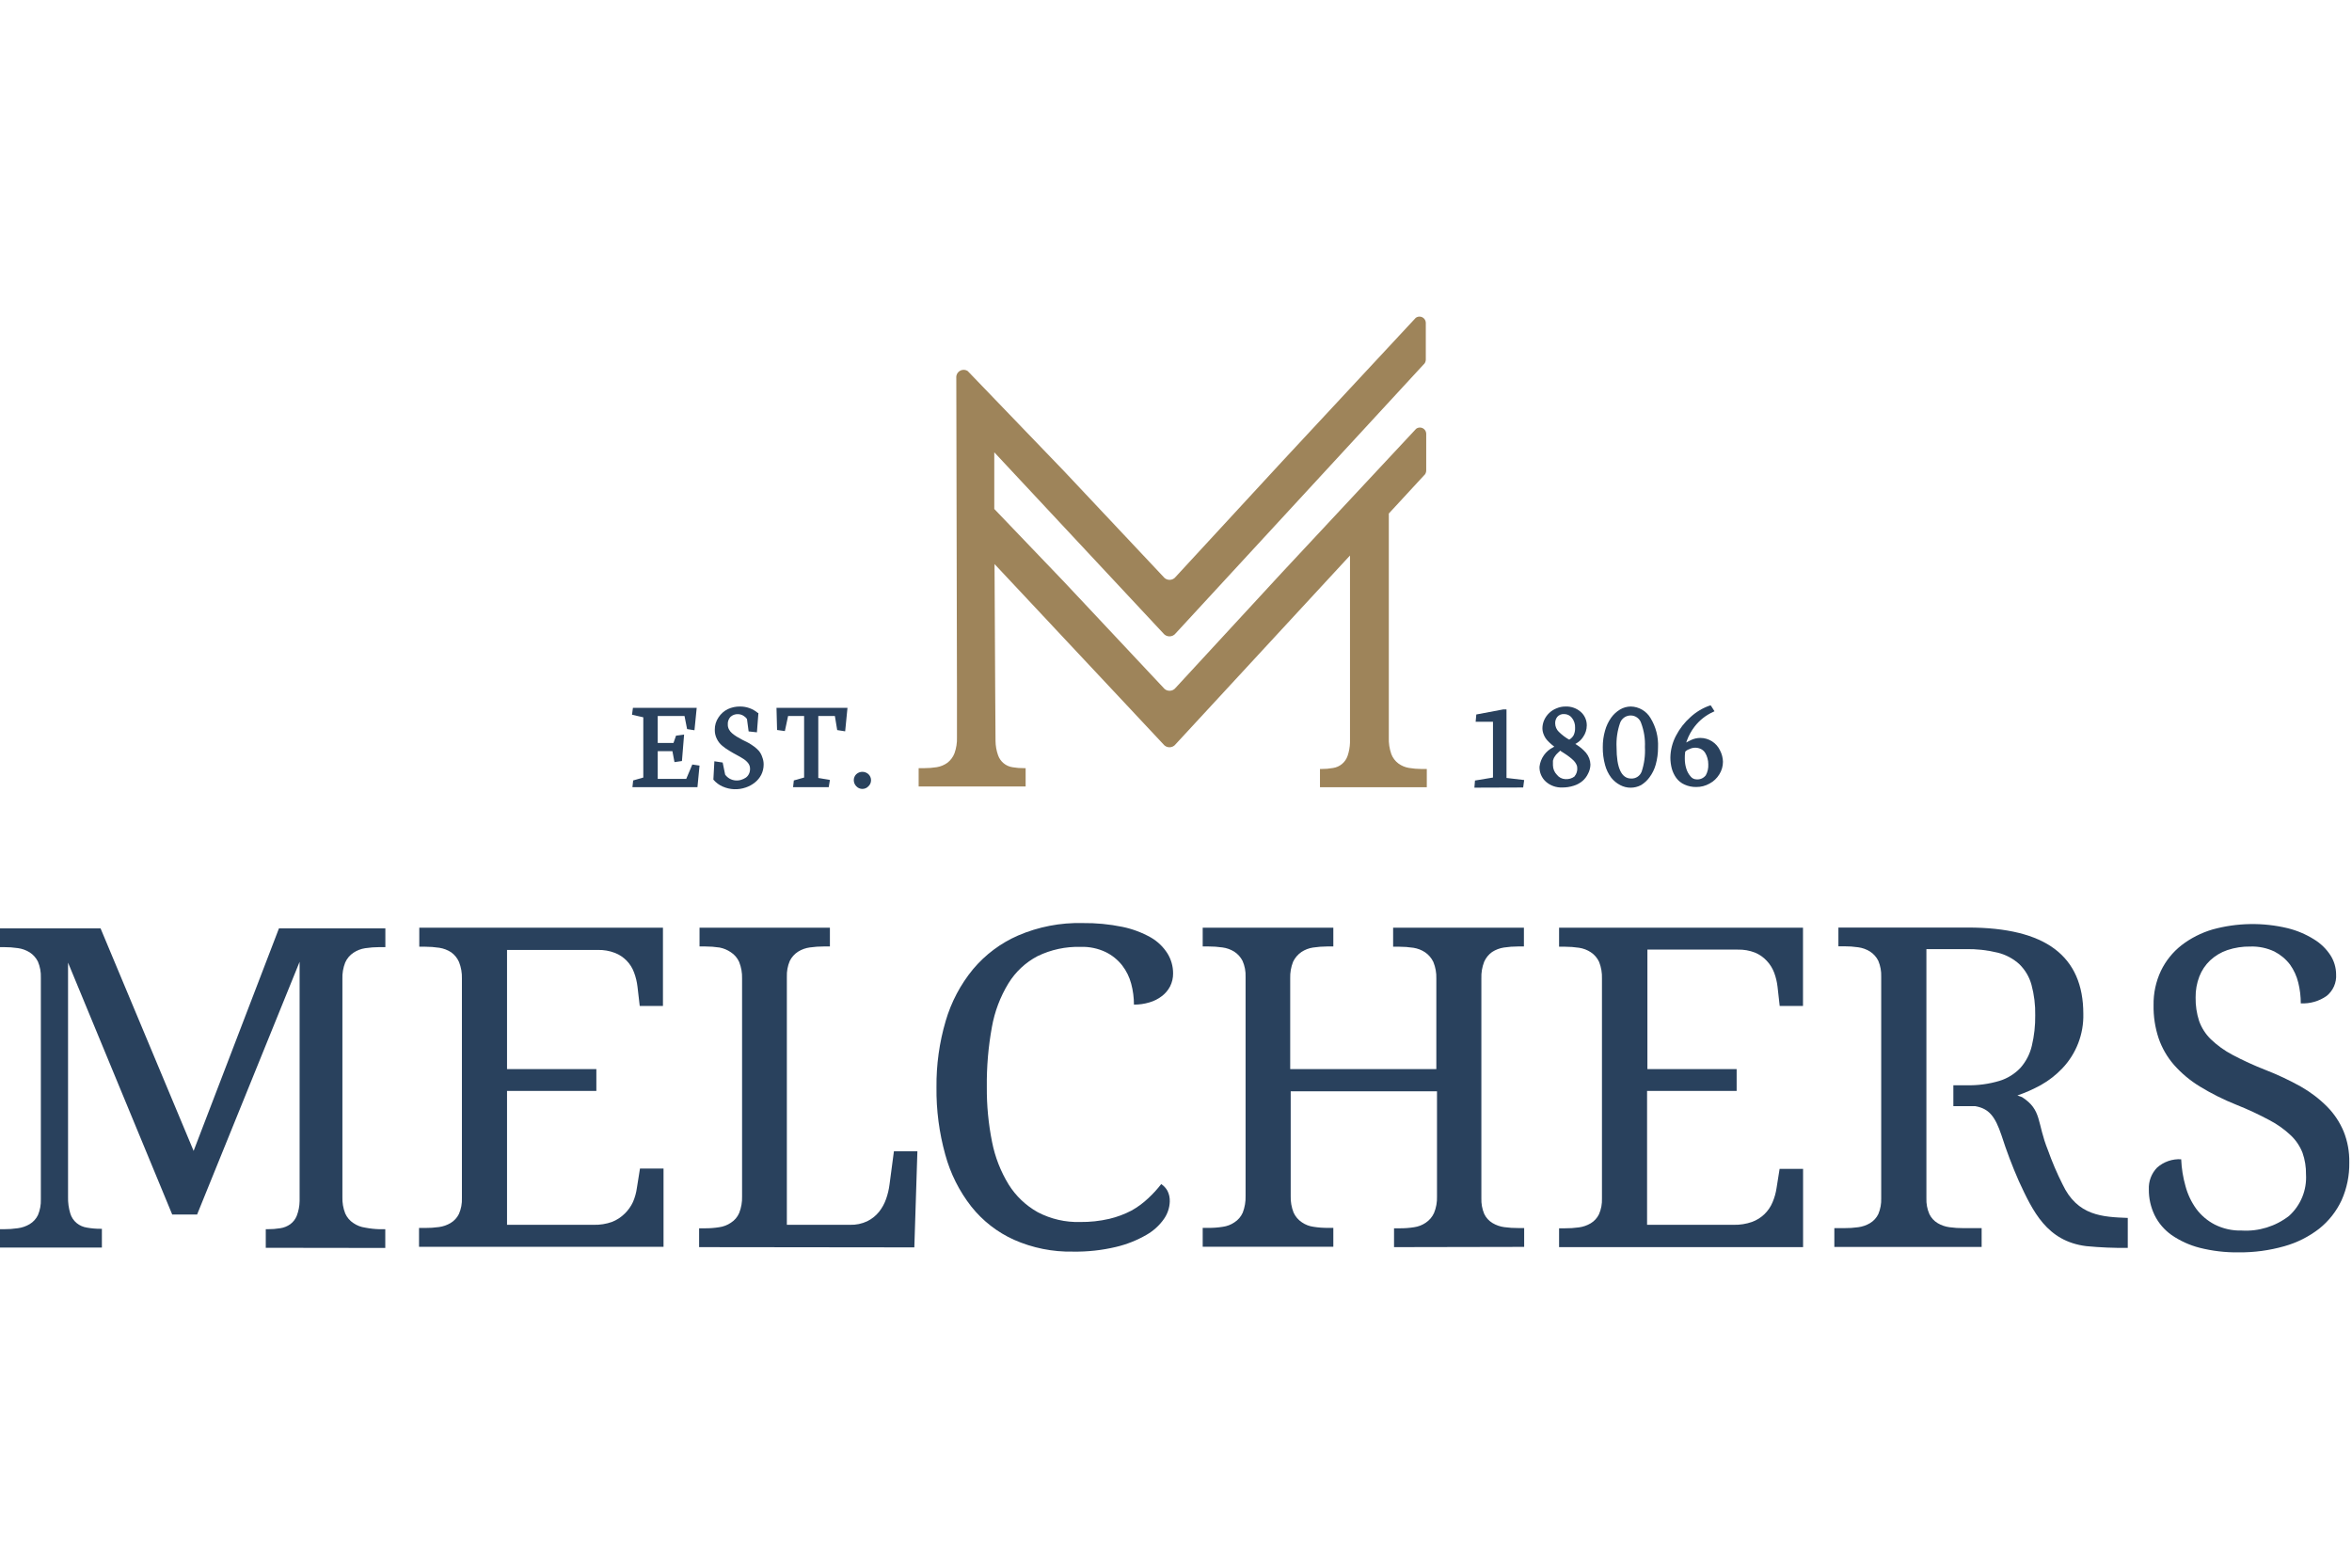 <svg xmlns="http://www.w3.org/2000/svg" xmlns:xlink="http://www.w3.org/1999/xlink" xmlns:serif="http://www.serif.com/" width="100%" height="100%" viewBox="0 0 600 400" xml:space="preserve" style="fill-rule:evenodd;clip-rule:evenodd;stroke-linejoin:round;stroke-miterlimit:2;">    <g transform="matrix(1,0,0,1,-3871,-1426)">        <g transform="matrix(0.754,0,0,0.986,951.015,19.353)">            <rect id="brands" x="3872" y="1426.75" width="795.621" height="405.717" style="fill:none;"></rect>            <clipPath id="_clip1">                <rect id="brands1" serif:id="brands" x="3872" y="1426.75" width="795.621" height="405.717"></rect>            </clipPath>            <g clip-path="url(#_clip1)">                <g id="Ebene_1-2" transform="matrix(2.806,0,0,2.147,3872,1508.54)">                    <path d="M32.28,112.24L32.28,110L32.47,110C32.996,110.004 33.521,109.964 34.04,109.88C34.469,109.815 34.876,109.651 35.23,109.4C35.577,109.145 35.847,108.799 36.01,108.4C36.231,107.832 36.35,107.229 36.36,106.62L36.36,77.77L24,108.23L21,108.23L8.44,77.87L8.44,106.1C8.421,106.777 8.512,107.452 8.71,108.1C8.846,108.56 9.118,108.968 9.49,109.27C9.847,109.558 10.276,109.745 10.73,109.81C11.268,109.906 11.814,109.953 12.36,109.95L12.52,109.95L12.52,112.21L0,112.21L0,110L0.69,110C1.259,110.002 1.827,109.962 2.39,109.88C2.892,109.814 3.375,109.648 3.81,109.39C4.242,109.132 4.59,108.753 4.81,108.3C5.065,107.697 5.184,107.045 5.16,106.39L5.16,79.66C5.184,79.005 5.065,78.353 4.81,77.75C4.585,77.293 4.239,76.905 3.81,76.63C3.378,76.361 2.894,76.187 2.39,76.12C1.827,76.038 1.259,75.998 0.69,76L0,76L0,73.74L12.36,73.74L23.58,100.56L33.87,73.74L46.7,73.74L46.7,76L46,76C45.421,76.001 44.843,76.044 44.27,76.13C43.766,76.206 43.285,76.39 42.86,76.67C42.421,76.96 42.074,77.369 41.86,77.85C41.609,78.486 41.493,79.167 41.52,79.85L41.52,106.1C41.495,106.783 41.611,107.464 41.86,108.1C42.071,108.58 42.419,108.987 42.86,109.27C43.281,109.558 43.764,109.743 44.27,109.81C44.84,109.921 45.419,109.984 46,110L46.69,110L46.69,112.26L32.28,112.24Z" style="fill:rgb(41,65,93);fill-rule:nonzero;"></path>                    <path d="M61.37,109.47L71.82,109.47C72.572,109.488 73.321,109.37 74.03,109.12C74.603,108.894 75.123,108.554 75.56,108.12C75.978,107.716 76.317,107.238 76.56,106.71C76.793,106.167 76.951,105.595 77.03,105.01L77.4,102.69L80.24,102.69L80.24,112.12L50.76,112.12L50.76,109.85L51.45,109.85C52.022,109.855 52.593,109.818 53.16,109.74C53.658,109.674 54.138,109.508 54.57,109.25C55.002,108.992 55.35,108.613 55.57,108.16C55.833,107.559 55.956,106.906 55.93,106.25L55.93,79.79C55.951,79.106 55.832,78.426 55.58,77.79C55.374,77.322 55.046,76.918 54.63,76.62C54.2,76.342 53.716,76.158 53.21,76.08C52.637,75.994 52.059,75.95 51.48,75.95L50.79,75.95L50.79,73.66L80.17,73.66L80.17,83.09L77.37,83.09L77.1,80.77C77.033,80.189 76.896,79.618 76.69,79.07C76.301,77.986 75.462,77.122 74.39,76.7C73.727,76.444 73.02,76.321 72.31,76.34L61.37,76.34L61.37,90.7L72.14,90.7L72.14,93.33L61.37,93.33L61.37,109.47Z" style="fill:rgb(41,65,93);fill-rule:nonzero;"></path>                    <path d="M84.53,112.16L84.53,109.89L85.21,109.89C85.793,109.895 86.375,109.851 86.95,109.76C87.455,109.691 87.938,109.507 88.36,109.22C88.804,108.94 89.153,108.532 89.36,108.05C89.612,107.414 89.731,106.734 89.71,106.05L89.71,79.79C89.731,79.106 89.612,78.426 89.36,77.79C89.147,77.311 88.8,76.905 88.36,76.62C87.951,76.338 87.488,76.144 87,76.05C86.424,75.964 85.842,75.92 85.26,75.92L84.58,75.92L84.58,73.66L100.3,73.66L100.3,75.92L99.58,75.92C99.008,75.918 98.436,75.958 97.87,76.04C97.369,76.108 96.888,76.282 96.46,76.55C96.031,76.825 95.685,77.213 95.46,77.67C95.205,78.273 95.086,78.925 95.11,79.58L95.11,109.47L102.73,109.47C103.444,109.492 104.154,109.345 104.8,109.04C105.35,108.771 105.834,108.385 106.22,107.91C106.593,107.439 106.884,106.908 107.08,106.34C107.278,105.776 107.415,105.193 107.49,104.6L108.02,100.6L110.85,100.6L110.48,112.19L84.53,112.16Z" style="fill:rgb(41,65,93);fill-rule:nonzero;"></path>                    <path d="M130.76,73.1C132.379,73.08 133.994,73.234 135.58,73.56C136.779,73.807 137.933,74.239 139,74.84C139.812,75.309 140.498,75.968 141,76.76C141.446,77.481 141.682,78.312 141.68,79.16C141.688,79.705 141.564,80.243 141.32,80.73C141.079,81.193 140.737,81.596 140.32,81.91C139.875,82.252 139.369,82.506 138.83,82.66C138.224,82.844 137.593,82.935 136.96,82.93C136.96,82.083 136.849,81.239 136.63,80.42C136.419,79.615 136.048,78.86 135.54,78.2C135.003,77.519 134.32,76.969 133.54,76.59C132.603,76.149 131.575,75.936 130.54,75.97C128.739,75.919 126.951,76.303 125.33,77.09C123.892,77.847 122.683,78.976 121.83,80.36C120.838,81.983 120.16,83.777 119.83,85.65C119.397,88.028 119.193,90.443 119.22,92.86C119.203,95.079 119.414,97.294 119.85,99.47C120.206,101.288 120.883,103.029 121.85,104.61C122.72,106.001 123.928,107.15 125.36,107.95C126.937,108.775 128.701,109.182 130.48,109.13C131.661,109.144 132.839,109.016 133.99,108.75C134.922,108.53 135.822,108.194 136.67,107.75C137.396,107.346 138.068,106.852 138.67,106.28C139.243,105.752 139.772,105.176 140.25,104.56C140.555,104.762 140.808,105.033 140.99,105.35C141.2,105.757 141.3,106.212 141.28,106.67C141.255,107.42 141.011,108.146 140.58,108.76C140.023,109.554 139.295,110.213 138.45,110.69C137.316,111.342 136.093,111.827 134.82,112.13C133.114,112.538 131.364,112.729 129.61,112.7C127.161,112.749 124.73,112.261 122.49,111.27C120.483,110.365 118.72,108.993 117.35,107.27C115.896,105.414 114.828,103.285 114.21,101.01C113.475,98.37 113.118,95.64 113.15,92.9C113.121,90.193 113.496,87.497 114.26,84.9C114.927,82.618 116.049,80.495 117.56,78.66C119.032,76.905 120.891,75.516 122.99,74.6C125.442,73.546 128.092,73.034 130.76,73.1Z" style="fill:rgb(41,65,93);fill-rule:nonzero;"></path>                    <path d="M168.32,112.16L168.32,109.89L169,109.89C169.583,109.895 170.165,109.851 170.74,109.76C171.242,109.691 171.722,109.506 172.14,109.22C172.576,108.931 172.923,108.526 173.14,108.05C173.402,107.417 173.524,106.735 173.5,106.05L173.5,93.38L155.86,93.38L155.86,106C155.839,106.684 155.958,107.364 156.21,108C156.428,108.475 156.774,108.881 157.21,109.17C157.63,109.46 158.114,109.645 158.62,109.71C159.189,109.8 159.764,109.843 160.34,109.84L161,109.84L161,112.11L145.25,112.11L145.25,109.84L145.93,109.84C146.513,109.845 147.095,109.801 147.67,109.71C148.176,109.643 148.659,109.458 149.08,109.17C149.521,108.887 149.869,108.48 150.08,108C150.325,107.362 150.44,106.683 150.42,106L150.42,79.58C150.446,78.924 150.323,78.271 150.06,77.67C149.832,77.214 149.487,76.828 149.06,76.55C148.628,76.281 148.144,76.107 147.64,76.04C147.074,75.958 146.502,75.918 145.93,75.92L145.25,75.92L145.25,73.66L161,73.66L161,75.92L160.28,75.92C159.704,75.922 159.129,75.965 158.56,76.05C158.056,76.124 157.575,76.308 157.15,76.59C156.721,76.886 156.376,77.29 156.15,77.76C155.898,78.396 155.779,79.076 155.8,79.76L155.8,90.7L173.42,90.7L173.42,79.79C173.443,79.105 173.32,78.424 173.06,77.79C172.837,77.318 172.492,76.914 172.06,76.62C171.637,76.342 171.16,76.158 170.66,76.08C170.084,75.994 169.502,75.95 168.92,75.95L168.21,75.95L168.21,73.66L183.98,73.66L183.98,75.92L183.29,75.92C182.711,75.92 182.133,75.964 181.56,76.05C181.054,76.128 180.57,76.312 180.14,76.59C179.724,76.888 179.396,77.292 179.19,77.76C178.941,78.396 178.825,79.077 178.85,79.76L178.85,106.26C178.826,106.915 178.945,107.567 179.2,108.17C179.42,108.623 179.768,109.002 180.2,109.26C180.632,109.518 181.112,109.684 181.61,109.75C182.177,109.828 182.748,109.865 183.32,109.86L184.01,109.86L184.01,112.13L168.32,112.16Z" style="fill:rgb(41,65,93);fill-rule:nonzero;"></path>                    <path d="M198.83,109.47L209.28,109.47C210.032,109.486 210.78,109.368 211.49,109.12C212.609,108.711 213.505,107.851 213.96,106.75C214.192,106.206 214.353,105.635 214.44,105.05L214.81,102.73L217.64,102.73L217.64,112.16L188.22,112.16L188.22,109.89L188.91,109.89C189.479,109.895 190.047,109.858 190.61,109.78C191.112,109.714 191.595,109.548 192.03,109.29C192.463,109.033 192.811,108.653 193.03,108.2C193.293,107.599 193.416,106.946 193.39,106.29L193.39,79.79C193.415,79.107 193.299,78.426 193.05,77.79C192.833,77.314 192.486,76.908 192.05,76.62C191.625,76.34 191.144,76.156 190.64,76.08C190.067,75.994 189.489,75.951 188.91,75.95L188.22,75.95L188.22,73.66L217.63,73.66L217.63,83.09L214.82,83.09L214.56,80.77C214.493,80.189 214.356,79.618 214.15,79.07C213.952,78.547 213.653,78.068 213.27,77.66C212.873,77.226 212.384,76.884 211.84,76.66C211.181,76.404 210.477,76.281 209.77,76.3L198.87,76.3L198.87,90.7L209.63,90.7L209.63,93.33L198.83,93.33L198.83,109.47Z" style="fill:rgb(41,65,93);fill-rule:nonzero;"></path>                    <path d="M248.92,104.58C248.252,103.254 247.668,101.888 247.17,100.49C245.8,97.1 246.47,95.64 244.04,94.08C244.04,94.08 243.83,93.99 243.48,93.88C244.461,93.543 245.411,93.121 246.32,92.62C247.271,92.085 248.137,91.41 248.89,90.62C250.577,88.852 251.491,86.483 251.43,84.04C251.43,80.56 250.283,77.957 247.99,76.23C245.697,74.503 242.203,73.64 237.51,73.64L221.9,73.64L221.9,75.9L222.59,75.9C223.159,75.898 223.727,75.938 224.29,76.02C224.794,76.087 225.278,76.261 225.71,76.53C226.139,76.805 226.485,77.193 226.71,77.65C226.965,78.253 227.084,78.905 227.06,79.56L227.06,106.27C227.084,106.925 226.965,107.577 226.71,108.18C226.49,108.633 226.142,109.012 225.71,109.27C225.275,109.528 224.792,109.694 224.29,109.76C223.727,109.839 223.159,109.876 222.59,109.87L221.41,109.87L221.41,112.14L239.17,112.14L239.17,109.87L237,109.87C236.428,109.876 235.857,109.839 235.29,109.76C234.788,109.694 234.305,109.528 233.87,109.27C233.437,109.013 233.089,108.633 232.87,108.18C232.607,107.579 232.484,106.926 232.51,106.27L232.51,76.24L237.22,76.24C238.533,76.213 239.844,76.358 241.12,76.67C242.093,76.911 242.991,77.393 243.73,78.07C244.423,78.75 244.924,79.603 245.18,80.54C245.504,81.739 245.655,82.978 245.63,84.22C245.647,85.459 245.509,86.695 245.22,87.9C244.99,88.878 244.522,89.785 243.86,90.54C243.165,91.279 242.29,91.823 241.32,92.12C240.023,92.507 238.673,92.686 237.32,92.65L235.76,92.65L235.76,95.17L238.4,95.17C240.05,95.46 240.79,96.38 241.57,98.7C242.168,100.565 242.862,102.397 243.65,104.19C245.34,107.84 247.03,111.45 251.79,112.04C253.452,112.201 255.121,112.271 256.79,112.25L256.79,108.64C253.76,108.52 250.72,108.41 248.92,104.58Z" style="fill:rgb(41,65,93);fill-rule:nonzero;"></path>                    <path d="M270.13,112.79C268.556,112.81 266.986,112.625 265.46,112.24C264.248,111.93 263.1,111.409 262.07,110.7C261.198,110.083 260.493,109.258 260.02,108.3C259.556,107.333 259.319,106.273 259.33,105.2C259.284,104.223 259.647,103.27 260.33,102.57C261.125,101.865 262.169,101.505 263.23,101.57C263.275,102.667 263.449,103.754 263.75,104.81C264.013,105.795 264.453,106.723 265.05,107.55C265.64,108.341 266.403,108.988 267.28,109.44C268.287,109.945 269.404,110.193 270.53,110.16C272.58,110.284 274.607,109.658 276.23,108.4C277.637,107.133 278.393,105.29 278.28,103.4C278.295,102.512 278.153,101.628 277.86,100.79C277.552,99.999 277.074,99.285 276.46,98.7C275.69,97.97 274.821,97.351 273.88,96.86C272.583,96.164 271.248,95.543 269.88,95C268.354,94.392 266.882,93.656 265.48,92.8C264.315,92.091 263.263,91.212 262.36,90.19C261.542,89.253 260.914,88.166 260.51,86.99C260.082,85.701 259.875,84.348 259.9,82.99C259.875,81.56 260.18,80.143 260.79,78.85C261.369,77.652 262.214,76.602 263.26,75.78C264.383,74.915 265.659,74.267 267.02,73.87C269.976,73.057 273.089,73.006 276.07,73.72C277.191,73.996 278.261,74.448 279.24,75.06C280.045,75.547 280.728,76.211 281.24,77C281.671,77.679 281.903,78.466 281.91,79.27C281.98,80.278 281.55,81.259 280.76,81.89C279.851,82.523 278.756,82.836 277.65,82.78C277.651,81.941 277.551,81.105 277.35,80.29C277.161,79.503 276.821,78.759 276.35,78.1C275.847,77.444 275.205,76.908 274.47,76.53C273.568,76.103 272.577,75.898 271.58,75.93C270.632,75.914 269.689,76.059 268.79,76.36C268.02,76.623 267.315,77.046 266.72,77.6C266.148,78.142 265.704,78.805 265.42,79.54C265.109,80.347 264.957,81.206 264.97,82.07C264.953,83.03 265.095,83.986 265.39,84.9C265.688,85.735 266.174,86.491 266.81,87.11C267.586,87.851 268.461,88.481 269.41,88.98C270.706,89.668 272.042,90.279 273.41,90.81C274.87,91.379 276.29,92.047 277.66,92.81C278.817,93.467 279.88,94.278 280.82,95.22C281.673,96.082 282.352,97.101 282.82,98.22C283.293,99.406 283.524,100.674 283.5,101.95C283.527,103.52 283.21,105.076 282.57,106.51C281.949,107.842 281.028,109.012 279.88,109.93C278.627,110.902 277.197,111.622 275.67,112.05C273.868,112.561 272.003,112.81 270.13,112.79Z" style="fill:rgb(41,65,93);fill-rule:nonzero;"></path>                    <path d="M103.49,55.15C103.296,55.335 103.184,55.591 103.18,55.86C103.176,56.14 103.284,56.41 103.48,56.61C103.669,56.815 103.936,56.932 104.215,56.932C104.494,56.932 104.761,56.815 104.95,56.61C105.152,56.418 105.264,56.149 105.26,55.87C105.256,55.601 105.144,55.345 104.95,55.16C104.542,54.78 103.903,54.776 103.49,55.15Z" style="fill:rgb(41,65,93);fill-rule:nonzero;"></path>                    <path d="M79.54,52.38L81.31,52.38L81.56,53.7L82.46,53.57L82.72,50.38L81.75,50.51L81.44,51.39L79.54,51.39L79.54,48.14L82.77,48.14L83.08,49.72L83.97,49.86L84.24,47.16L76.55,47.16L76.44,47.99L77.8,48.3L77.8,55.56L76.58,55.91L76.49,56.72L84.33,56.72L84.58,54.12L83.71,53.99L82.98,55.72L79.54,55.72L79.54,52.38Z" style="fill:rgb(41,65,93);fill-rule:nonzero;"></path>                    <path d="M91.74,52.35C91.559,52.15 91.358,51.969 91.14,51.81C90.917,51.645 90.683,51.495 90.44,51.36L89.72,51C89.49,50.88 89.26,50.75 89.05,50.62C88.853,50.498 88.666,50.361 88.49,50.21C88.337,50.08 88.211,49.92 88.12,49.74C88.031,49.567 87.987,49.375 87.99,49.18C87.961,48.834 88.081,48.492 88.32,48.24C88.561,48.023 88.876,47.909 89.2,47.92C89.449,47.92 89.692,47.993 89.9,48.13C90.057,48.224 90.194,48.35 90.3,48.5L90.5,50L91.5,50.11L91.68,47.78L91.62,47.78C91.013,47.269 90.243,46.992 89.45,47C88.95,46.994 88.454,47.1 88,47.31C87.539,47.533 87.148,47.879 86.87,48.31C86.567,48.751 86.41,49.275 86.42,49.81C86.414,50.188 86.499,50.562 86.67,50.9C86.823,51.221 87.045,51.504 87.32,51.73C87.586,51.954 87.87,52.155 88.17,52.33C88.48,52.52 88.79,52.7 89.08,52.85C89.37,53 89.65,53.17 89.9,53.33C90.12,53.472 90.313,53.651 90.47,53.86C90.604,54.046 90.674,54.271 90.67,54.5C90.677,54.722 90.629,54.942 90.53,55.14C90.442,55.316 90.312,55.468 90.15,55.58C89.986,55.687 89.807,55.771 89.62,55.83C89.155,55.981 88.649,55.934 88.22,55.7C88.004,55.577 87.817,55.41 87.67,55.21L87.37,53.75L86.37,53.6L86.25,55.81C86.55,56.169 86.93,56.454 87.36,56.64C88.24,57.035 89.239,57.077 90.15,56.76C90.545,56.628 90.914,56.429 91.24,56.17C91.564,55.916 91.83,55.596 92.02,55.23C92.212,54.848 92.311,54.427 92.31,54C92.314,53.699 92.26,53.4 92.15,53.12C92.064,52.839 91.925,52.578 91.74,52.35Z" style="fill:rgb(41,65,93);fill-rule:nonzero;"></path>                    <path d="M94.87,49.96L95.26,48.14L97.19,48.14L97.19,55.56L95.95,55.91L95.86,56.72L100.16,56.72L100.3,55.85L98.9,55.61L98.9,48.14L100.9,48.14L101.18,49.84L102.14,49.99L102.42,47.16L93.86,47.16L93.93,49.83L94.87,49.96Z" style="fill:rgb(41,65,93);fill-rule:nonzero;"></path>                    <path d="M181.88,47.35L181.48,47.35L178.24,47.96L178.16,48.84L180.25,48.84L180.25,55.56L178.08,55.92L178.01,56.78L183.89,56.76L184.01,55.86L181.88,55.61L181.88,47.35Z" style="fill:rgb(41,65,93);fill-rule:nonzero;"></path>                    <path d="M190.32,51.6L190.18,51.51L190.32,51.43C190.638,51.245 190.909,50.988 191.11,50.68C191.4,50.27 191.557,49.782 191.56,49.28C191.568,48.663 191.309,48.072 190.85,47.66C190.342,47.209 189.679,46.973 189,47C188.625,46.997 188.254,47.072 187.91,47.22C187.254,47.477 186.723,47.979 186.43,48.62C186.288,48.935 186.214,49.275 186.21,49.62C186.212,49.892 186.27,50.161 186.38,50.41C186.48,50.656 186.622,50.883 186.8,51.08C186.96,51.254 187.13,51.417 187.31,51.57L187.52,51.74L187.64,51.83L187.52,51.91C186.606,52.357 185.98,53.24 185.86,54.25C185.835,54.947 186.125,55.62 186.65,56.08C187.183,56.538 187.868,56.78 188.57,56.76C189.048,56.766 189.524,56.695 189.98,56.55C190.373,56.432 190.737,56.234 191.05,55.97C191.328,55.729 191.553,55.433 191.71,55.1C191.893,54.762 191.992,54.384 192,54C191.986,53.481 191.799,52.981 191.47,52.58C191.137,52.199 190.749,51.869 190.32,51.6ZM188,48.25C188.207,48.012 188.515,47.886 188.83,47.91C189.193,47.906 189.538,48.073 189.76,48.36C190.031,48.699 190.17,49.126 190.15,49.56C190.166,49.881 190.101,50.201 189.96,50.49C189.837,50.689 189.669,50.857 189.47,50.98L189.41,50.98C188.965,50.724 188.555,50.411 188.19,50.05C187.918,49.788 187.76,49.428 187.75,49.05C187.734,48.762 187.823,48.478 188,48.25ZM190.1,55.42C189.775,55.669 189.368,55.787 188.96,55.75C188.567,55.731 188.201,55.541 187.96,55.23C187.657,54.924 187.485,54.511 187.48,54.08C187.474,53.983 187.474,53.887 187.48,53.79C187.474,53.707 187.474,53.623 187.48,53.54C187.491,53.47 187.515,53.402 187.55,53.34C187.55,53.25 187.62,53.18 187.64,53.12C187.669,53.068 187.703,53.017 187.74,52.97L187.87,52.79C187.907,52.747 187.947,52.707 187.99,52.67L188.14,52.52L188.29,52.39L188.34,52.31L188.42,52.37L188.92,52.69C189.09,52.8 189.28,52.93 189.5,53.1C189.676,53.235 189.843,53.382 190,53.54C190.118,53.66 190.216,53.799 190.29,53.95C190.366,54.077 190.408,54.222 190.41,54.37C190.447,54.75 190.328,55.129 190.08,55.42L190.1,55.42Z" style="fill:rgb(41,65,93);fill-rule:nonzero;"></path>                    <path d="M196.87,47C196.412,47.001 195.963,47.126 195.57,47.36C195.145,47.616 194.777,47.956 194.49,48.36C194.159,48.831 193.912,49.355 193.76,49.91C193.574,50.56 193.483,51.234 193.49,51.91C193.481,52.626 193.572,53.339 193.76,54.03C193.904,54.587 194.156,55.11 194.5,55.57C194.794,55.945 195.166,56.252 195.59,56.47C196.377,56.889 197.323,56.889 198.11,56.47C198.499,56.229 198.838,55.917 199.11,55.55C199.457,55.089 199.715,54.566 199.87,54.01C200.061,53.33 200.155,52.626 200.15,51.92C200.21,50.675 199.893,49.441 199.24,48.38C198.741,47.543 197.844,47.021 196.87,47ZM198.17,54.86C197.972,55.376 197.462,55.708 196.91,55.68C195.74,55.68 195.15,54.41 195.15,51.91C195.102,50.919 195.245,49.928 195.57,48.99C195.761,48.435 196.293,48.065 196.88,48.08C197.449,48.089 197.952,48.466 198.12,49.01C198.463,49.93 198.616,50.91 198.57,51.89C198.626,52.9 198.49,53.911 198.17,54.87L198.17,54.86Z" style="fill:rgb(41,65,93);fill-rule:nonzero;"></path>                    <path d="M207.63,52.3C207.201,51.378 206.272,50.786 205.255,50.786C204.866,50.786 204.481,50.873 204.13,51.04L203.79,51.21L203.55,51.34L203.64,51.08C203.86,50.483 204.17,49.923 204.56,49.42C205.15,48.655 205.919,48.047 206.8,47.65L206.96,47.57L206.52,46.88L206.4,46.88C205.541,47.177 204.751,47.647 204.08,48.26C203.355,48.901 202.755,49.671 202.31,50.53C201.886,51.336 201.656,52.23 201.64,53.14C201.639,53.592 201.696,54.043 201.81,54.48C201.922,54.885 202.105,55.268 202.35,55.61C202.607,55.96 202.952,56.236 203.35,56.41C203.79,56.609 204.268,56.708 204.75,56.7C205.313,56.708 205.869,56.566 206.36,56.29C206.845,56.032 207.253,55.649 207.54,55.18C207.827,54.725 207.979,54.198 207.98,53.66C207.967,53.186 207.848,52.721 207.63,52.3ZM205.9,55.3C205.634,55.642 205.211,55.823 204.78,55.78C204.506,55.776 204.248,55.647 204.08,55.43C203.841,55.158 203.663,54.837 203.56,54.49C203.438,54.098 203.378,53.69 203.38,53.28C203.38,53.02 203.38,52.74 203.43,52.44C203.567,52.302 203.735,52.199 203.92,52.14C204.371,51.905 204.909,51.905 205.36,52.14C205.553,52.243 205.715,52.395 205.83,52.58C205.955,52.781 206.05,53.001 206.11,53.23C206.178,53.471 206.212,53.72 206.21,53.97C206.236,54.437 206.128,54.902 205.9,55.31L205.9,55.3Z" style="fill:rgb(41,65,93);fill-rule:nonzero;"></path>                    <path d="M120.23,45.09L120.15,29.83L140.5,51.54C140.675,51.775 140.952,51.913 141.245,51.913C141.538,51.913 141.815,51.775 141.99,51.54L162.24,29.63L163.01,28.8L163.01,51.35C162.994,51.895 162.896,52.434 162.72,52.95C162.455,53.727 161.773,54.293 160.96,54.41C160.495,54.494 160.023,54.534 159.55,54.53L159.39,54.53L159.39,56.73L172.27,56.73L172.27,54.53L171.66,54.53C171.141,54.529 170.622,54.486 170.11,54.4C169.655,54.323 169.224,54.141 168.85,53.87C168.46,53.58 168.162,53.184 167.99,52.73C167.766,52.088 167.664,51.41 167.69,50.73L167.69,23.74L171.9,19.18C172.089,19.03 172.2,18.802 172.2,18.56L172.2,14.15C172.2,14.145 172.2,14.14 172.2,14.135C172.2,13.718 171.857,13.375 171.44,13.375C171.274,13.375 171.112,13.429 170.98,13.53L154.82,30.84L142,44.73C141.825,44.965 141.548,45.103 141.255,45.103C140.962,45.103 140.685,44.965 140.51,44.73L128.56,32L120.12,23.19L120.12,16.36L140.5,38.18C140.678,38.411 140.953,38.547 141.245,38.547C141.537,38.547 141.812,38.411 141.99,38.18L171.85,5.81C172.039,5.66 172.15,5.432 172.15,5.19L172.15,0.78C172.15,0.775 172.15,0.77 172.15,0.765C172.15,0.348 171.807,0.005 171.39,0.005C171.224,0.005 171.062,0.059 170.93,0.16L154.82,17.47L142,31.36C141.825,31.595 141.548,31.733 141.255,31.733C140.962,31.733 140.685,31.595 140.51,31.36L128.56,18.66L116.92,6.57C116.774,6.472 116.601,6.42 116.425,6.42C115.937,6.42 115.535,6.822 115.535,7.31C115.535,7.34 115.537,7.37 115.54,7.4L115.62,45.13L115.62,50.71C115.644,51.367 115.542,52.022 115.32,52.64C115.145,53.09 114.852,53.484 114.47,53.78C114.092,54.05 113.658,54.232 113.2,54.31C112.687,54.392 112.169,54.433 111.65,54.43L111,54.43L111,56.64L123.9,56.64L123.9,54.43L123.74,54.43C123.268,54.437 122.796,54.4 122.33,54.32C121.517,54.203 120.835,53.637 120.57,52.86C120.379,52.313 120.277,51.739 120.27,51.16L120.23,45.09Z" style="fill:rgb(158,132,90);fill-rule:nonzero;"></path>                </g>            </g>        </g>    </g></svg>